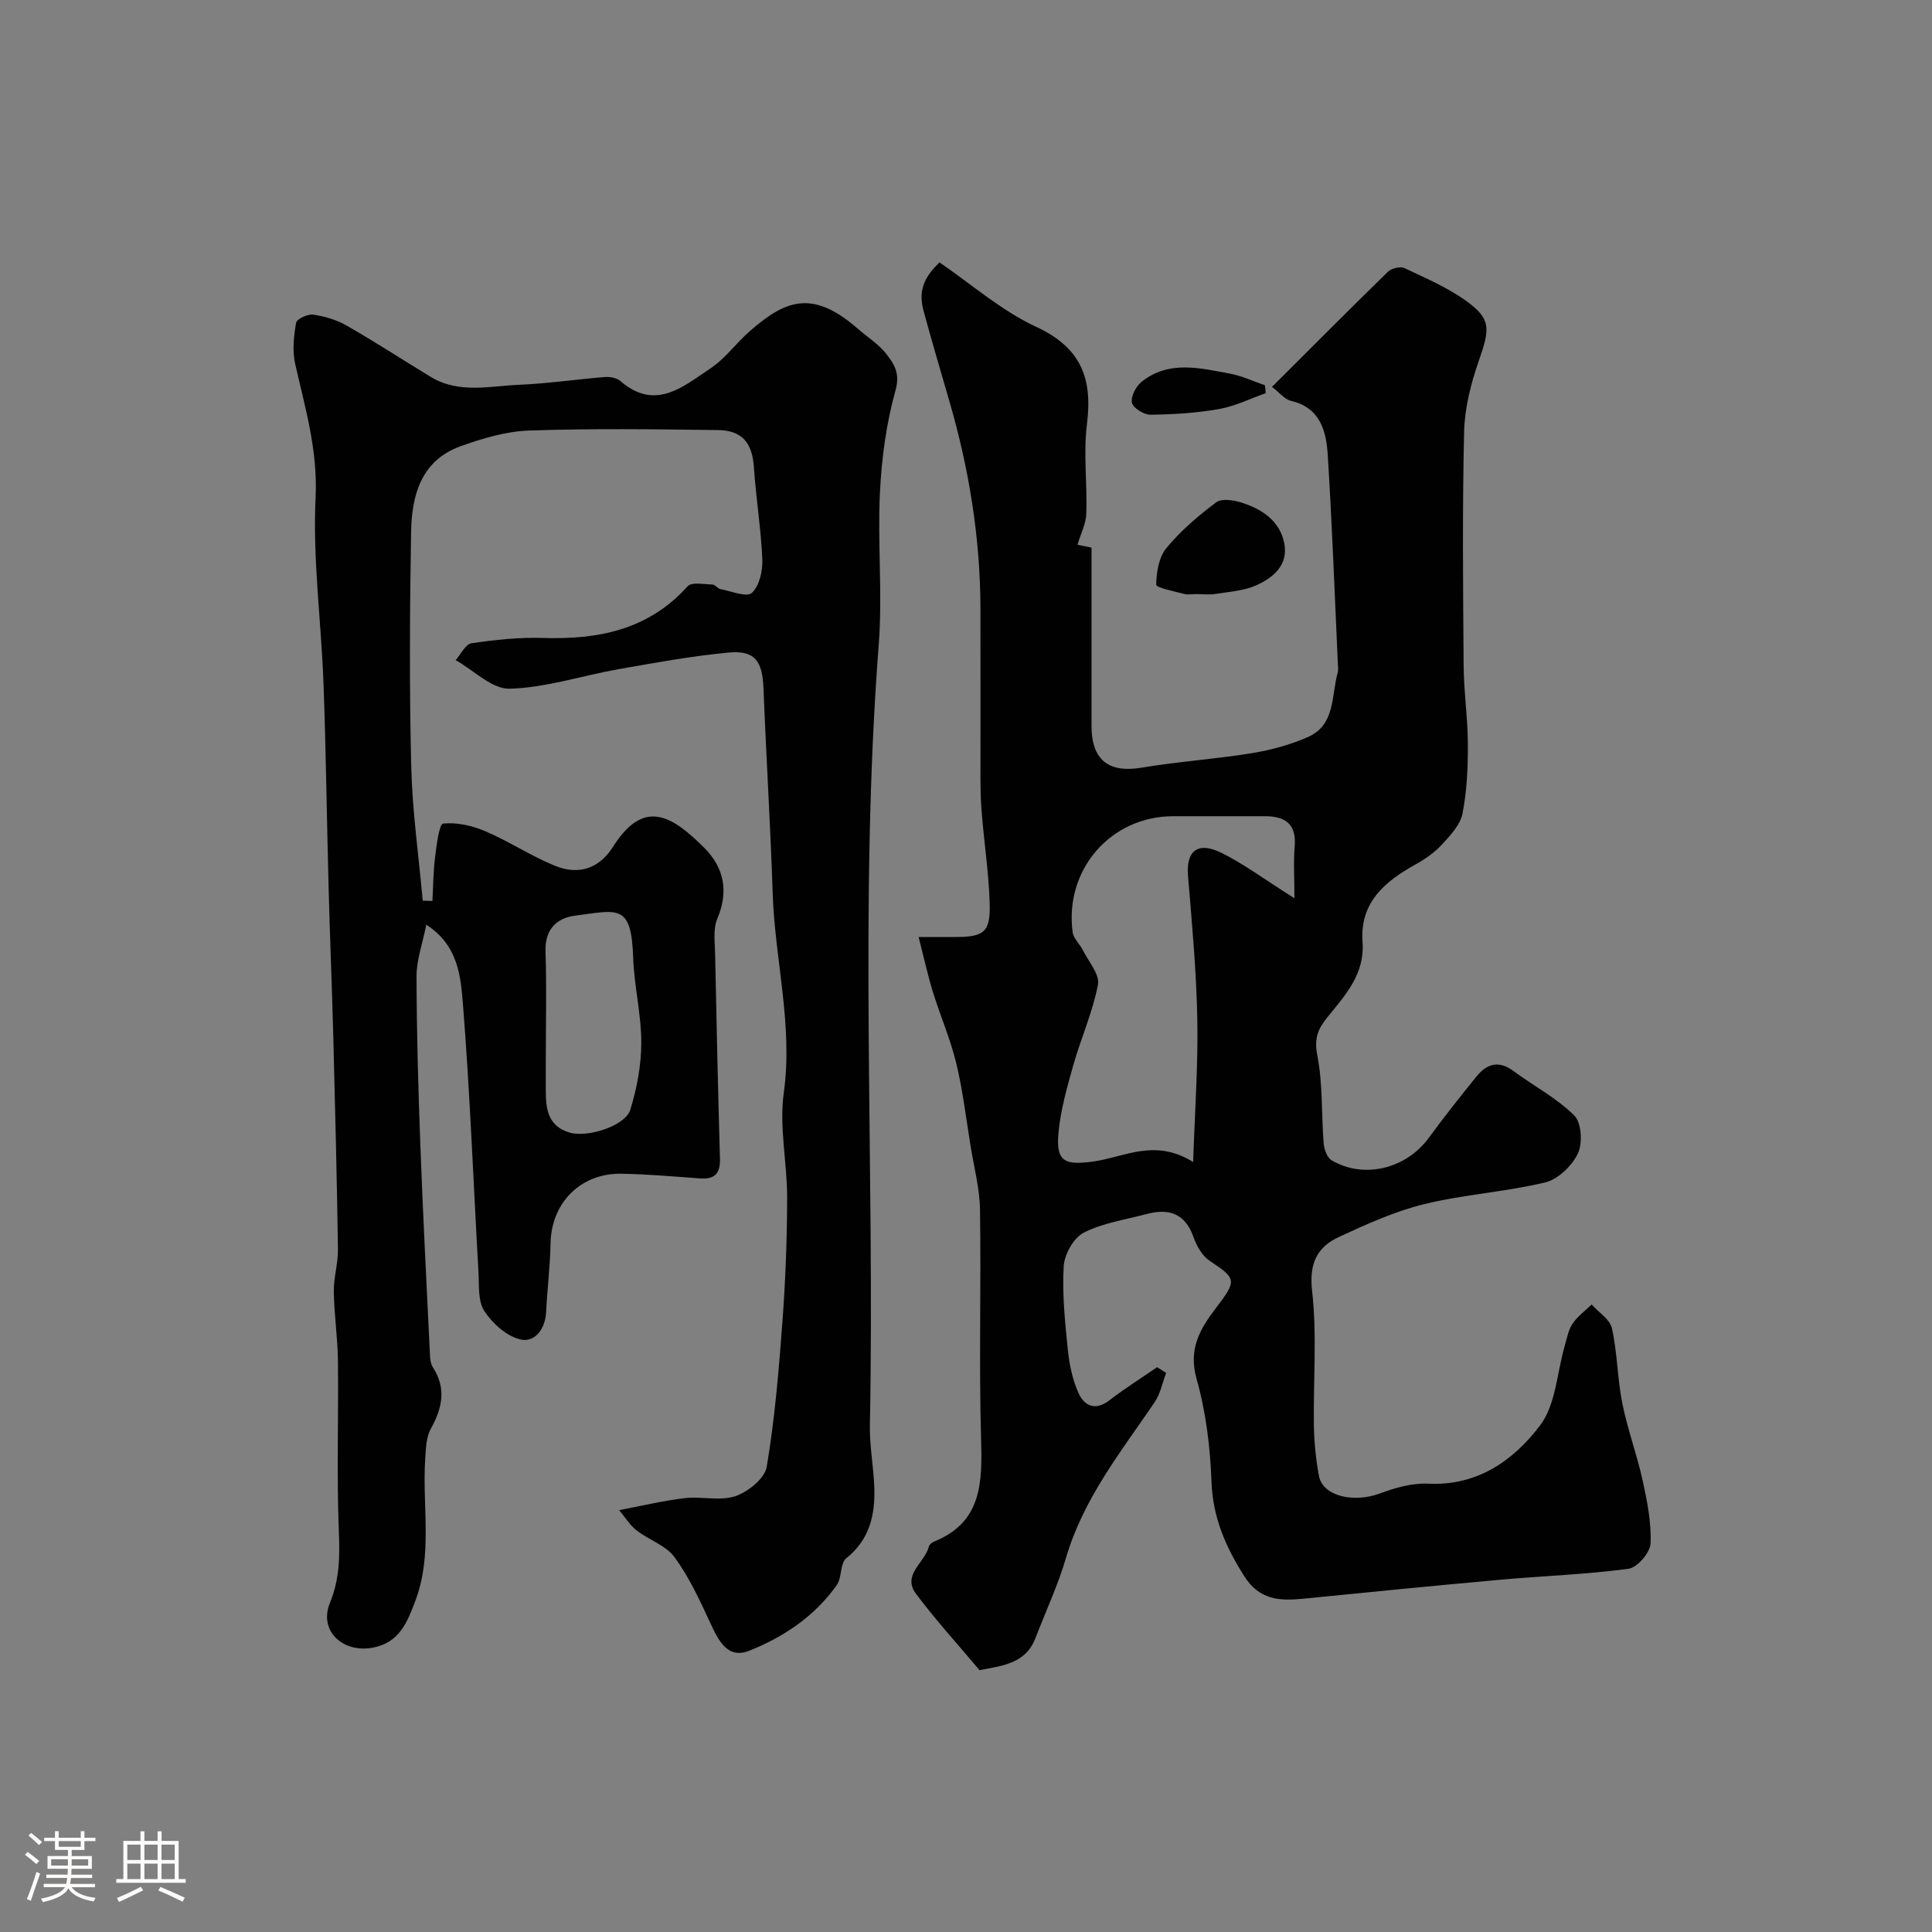 <svg enable-background="new 0 0 400 400" viewBox="0 0 400 400" xmlns="http://www.w3.org/2000/svg"><rect x="0" y="0" width="400" height="400" fill="#808080" stroke="none"/><path d="m5.17 384 .55-.58c.85.61 1.65 1.24 2.4 1.87l-.59.64c-.83-.73-1.62-1.38-2.36-1.93m1.22 9.53-.82-.34c.71-1.76 1.37-3.64 1.98-5.63.24.13.5.25.76.36-.6 1.67-1.24 3.54-1.92 5.61m-.5-13.5.57-.54c.56.44 1.31 1.06 2.26 1.87l-.64.64c-.68-.66-1.41-1.32-2.19-1.97m3.25.46h2.24v-1.36h.77v1.36h4.57v-1.36h.76v1.36h2.28v.69h-2.28v1.84h-2.64v1.26h4.18v2.64h-4.21c0 .45-.02.86-.05 1.21h4.32v.69h-4.38c-.04.34-.1.75-.19 1.22h5.15v.69h-4.82c.87 1.19 2.51 1.92 4.93 2.19-.17.31-.3.57-.37.76-2.77-.49-4.52-1.41-5.26-2.76-.56 1.26-2.3 2.23-5.24 2.9-.12-.24-.26-.48-.43-.72 2.73-.55 4.38-1.34 4.96-2.38h-4.38v-.69h4.65c.1-.38.17-.79.21-1.22h-4.32v-.69h4.4c.03-.34.05-.75.05-1.21h-4.2v-2.64h4.23v-1.26h-2.69v-1.84h-2.24zm1.46 4.46v1.29h3.45c.01-.4.02-.57.01-.53v-.32-.45h-3.46zm1.55-2.59h4.57v-1.19h-4.57zm6.11 2.59h-3.42v.77c-.01.19-.01.37-.02.53h3.44v-1.29z" fill="#fcfbfa"/><path d="m32.63 379.16h.82v1.98h3.54v7.89h1.46v.78h-14.37v-.78h1.46v-7.89h3.54v-1.98h.82v1.98h2.73zm-3.49 11.48.5.73c-1.61.82-3.28 1.63-5 2.41-.13-.27-.28-.55-.44-.82 1.75-.72 3.4-1.49 4.94-2.32m-2.78-5.55h2.73v-3.18h-2.73zm0 3.95h2.73v-3.2h-2.73zm3.54-3.95h2.73v-3.18h-2.73zm0 3.95h2.73v-3.2h-2.73zm7.89 4.68c-1.84-.92-3.51-1.7-5.02-2.32l.45-.73c1.89.8 3.57 1.55 5.04 2.23zm-1.62-11.81h-2.73v3.18h2.73zm-2.73 7.13h2.73v-3.2h-2.73z" fill="#fcfbfa"/><g fill="#010102"><path d="m241.44 284.25c-.78 2.05-1.21 4.34-2.41 6.1-6.97 10.24-14.74 19.95-18.32 32.17-1.66 5.68-4.21 11.09-6.33 16.63-2.07 5.39-7.03 5.73-11.58 6.64-4.4-5.24-9.05-10.33-13.16-15.82-2.93-3.91 1.84-6.45 2.66-9.74.1-.42.61-.87 1.04-1.04 9.98-4.01 10.04-12.24 9.78-21.23-.45-15.82.02-31.66-.22-47.49-.06-4.36-1.22-8.71-1.93-13.05-.94-5.78-1.62-11.62-2.99-17.29-1.21-5.02-3.31-9.82-4.84-14.77-1.07-3.49-1.85-7.06-2.95-11.36h7.54c6.05-.01 7.36-.98 7.17-7.11-.21-6.55-1.25-13.07-1.72-19.62-.27-3.81-.17-7.65-.18-11.48-.02-10 .02-20-.01-30-.05-14.52-2.36-28.7-6.4-42.62-1.81-6.24-3.66-12.47-5.36-18.75-1.07-3.93-.2-6.77 3.29-10.09 6.5 4.43 12.75 9.97 20.02 13.34 9.31 4.32 11.69 10.69 10.5 20.15-.76 6.08.08 12.34-.13 18.52-.07 2.1-1.15 4.17-1.83 6.45.52.11 1.57.31 2.91.59 0 12.31-.01 24.63 0 36.95.01 7.05 3.58 9.74 10.35 8.61 7.58-1.27 15.29-1.78 22.88-3.01 3.93-.64 7.9-1.73 11.54-3.32 5.76-2.52 4.86-8.57 6.2-13.38.17-.62.05-1.33.02-1.99-.66-14.37-1.18-28.75-2.09-43.1-.31-4.93-1.57-9.76-7.64-11.16-1.27-.29-2.3-1.66-3.9-2.88 8.23-8.21 16.06-16.09 24.02-23.85.73-.71 2.55-1.14 3.41-.74 4.4 2.08 8.97 4.03 12.87 6.86 5.09 3.69 4.83 5.71 2.54 12.27-1.64 4.71-2.94 9.78-3.06 14.73-.38 16.16-.22 32.33-.1 48.5.04 5.44.87 10.87.88 16.31.01 4.77-.2 9.61-1.12 14.27-.46 2.33-2.51 4.51-4.24 6.39-1.53 1.66-3.48 3.03-5.47 4.13-6.4 3.54-11.58 7.92-10.98 16.07.49 6.64-3.59 11.02-7.27 15.56-1.98 2.44-2.78 4.41-2.1 7.88 1.16 5.94.84 12.16 1.32 18.24.1 1.23.71 2.96 1.65 3.51 6.68 3.93 15.42 1.75 20.09-4.62 3.19-4.35 6.54-8.59 9.94-12.78 2.11-2.6 4.58-3.34 7.61-1.09 4.19 3.11 8.95 5.58 12.6 9.21 1.5 1.49 1.75 5.75.74 7.88-1.22 2.55-4.11 5.35-6.77 5.98-8.23 1.97-16.81 2.48-25.03 4.49-6.08 1.48-11.93 4.15-17.65 6.79-4.59 2.12-6.22 5.51-5.57 11.24 1.04 9.22.22 18.64.37 27.97.06 3.43.42 6.89 1.04 10.26.77 4.18 7.13 5.68 12.61 3.65 3.15-1.17 6.66-2.19 9.94-2.03 10.25.52 17.76-4.82 23.25-12.08 3.26-4.32 3.48-10.93 5.1-16.49.45-1.55.74-3.26 1.61-4.56 1.03-1.52 2.61-2.66 3.95-3.97 1.46 1.64 3.8 3.08 4.21 4.94 1.12 5.08 1.12 10.4 2.14 15.51 1.08 5.41 3.04 10.64 4.22 16.03.94 4.28 1.82 8.71 1.63 13.03-.09 1.88-2.77 4.97-4.57 5.21-8.8 1.18-17.71 1.47-26.57 2.27-13.58 1.22-27.14 2.57-40.71 3.92-4.9.49-9.13.32-12.28-4.67-3.84-6.07-6.5-12.12-6.77-19.51-.26-7.15-1.15-14.45-3.09-21.32-1.76-6.24.74-10.4 4.07-14.76 4.33-5.68 4.17-6.01-1.38-9.7-1.54-1.03-2.69-3.09-3.34-4.93-1.76-4.98-5.19-5.96-9.78-4.73-4.37 1.17-9.01 1.83-12.95 3.85-2.08 1.07-3.99 4.48-4.13 6.95-.34 5.72.27 11.52.85 17.25.31 3.03.95 6.17 2.18 8.93 1.2 2.7 3.46 3.85 6.44 1.56 3.17-2.44 6.57-4.58 9.87-6.85.62.38 1.24.79 1.87 1.19zm26.56-98.27c0-4.39-.22-7.6.05-10.76.39-4.66-2-6.23-6.15-6.23-6.33 0-12.67 0-19 0-12.91 0-22.55 11.03-20.82 24.01.17 1.3 1.46 2.42 2.1 3.7 1.18 2.37 3.54 5.04 3.14 7.16-1.08 5.68-3.53 11.09-5.11 16.69-1.31 4.66-2.67 9.4-3.08 14.19-.5 5.81 1.38 6.52 7.14 5.75 6.4-.85 12.74-4.9 20.76.09.35-10.61 1.04-20.11.86-29.6-.19-9.87-1.1-19.73-1.92-29.58-.44-5.26 1.99-7.29 7.02-4.78 4.62 2.31 8.82 5.45 15.01 9.36z"/><path d="m88.26 191.45c-.78 3.93-2.03 7.31-2.02 10.69.02 11.66.36 23.32.79 34.98.54 14.54 1.3 29.07 2 43.6.04.79.16 1.7.58 2.34 2.83 4.38 1.98 8.44-.41 12.74-.97 1.74-1.02 4.08-1.16 6.17-.66 9.84 1.6 19.89-2.06 29.5-1.63 4.27-3.2 8.55-8.68 9.64-6.25 1.24-11.37-3.41-9-9.23 2.01-4.92 2.06-9.53 1.86-14.64-.47-11.81-.06-23.66-.19-35.48-.06-4.79-.79-9.56-.86-14.35-.04-2.92.9-5.86.86-8.79-.22-14.6-.58-29.2-.96-43.8-.27-10.29-.7-20.57-.97-30.86-.38-14.13-.54-28.27-1.06-42.4-.47-12.87-2.26-25.78-1.64-38.59.47-9.77-2.17-18.52-4.23-27.64-.61-2.7-.28-5.72.19-8.49.13-.79 2.39-1.86 3.52-1.7 2.37.34 4.83 1.06 6.9 2.24 5.91 3.38 11.62 7.1 17.44 10.64 5.84 3.55 12.23 1.9 18.41 1.64 5.89-.25 11.76-1.13 17.65-1.6 1.06-.08 2.46.17 3.22.82 7.28 6.32 13.04 1.12 18.71-2.65 3.06-2.04 5.3-5.26 8.13-7.71 7.09-6.13 12.69-8.88 22.33-.45 1.98 1.73 4.31 3.18 5.89 5.21s2.9 3.95 1.92 7.48c-1.92 6.86-2.89 14.11-3.24 21.25-.51 10.47.56 21.04-.25 31.48-4.14 53.83-.78 107.72-1.83 161.58-.08 4.26.75 8.53.91 12.8.21 5.7-.91 10.84-5.8 14.76-1.3 1.04-.87 3.99-1.97 5.55-4.55 6.44-11 10.76-18.13 13.59-4.52 1.79-6.39-2.18-8.08-5.82-2.17-4.67-4.36-9.45-7.39-13.57-1.79-2.44-5.31-3.55-7.84-5.53-1.43-1.12-2.43-2.79-3.61-4.19 4.94-.93 9.24-1.99 13.61-2.49 3.47-.4 7.29.66 10.46-.41 2.63-.89 6.08-3.67 6.48-6.07 1.66-9.85 2.5-19.86 3.24-29.85.64-8.58.97-17.19.99-25.79.02-7.27-1.68-14.69-.7-21.77 1.95-14.01-1.83-27.48-2.29-41.22-.47-14.21-1.35-28.4-1.91-42.6-.23-5.66-1.82-7.88-7.3-7.35-7.62.73-15.18 2.11-22.73 3.44-7.53 1.33-14.98 3.83-22.51 4.04-3.67.1-7.46-3.82-11.19-5.92 1.08-1.22 2.04-3.31 3.27-3.49 4.87-.72 9.84-1.25 14.75-1.1 11.48.37 21.88-1.65 30.01-10.7.83-.93 3.38-.4 5.13-.36.56.01 1.07.84 1.66.95 2.22.42 5.43 1.75 6.49.79 1.57-1.43 2.28-4.55 2.18-6.9-.27-6.37-1.31-12.71-1.74-19.08-.34-5.03-2.35-7.67-7.48-7.74-13.02-.17-26.06-.35-39.07.1-4.78.16-9.66 1.62-14.21 3.26-8.2 2.96-10.09 10.22-10.22 17.81-.27 16.16-.37 32.33.03 48.48.23 9.27 1.55 18.52 2.38 27.78.67.02 1.34.04 2.01.06.17-3.02.17-6.06.55-9.06.31-2.47.85-6.87 1.65-6.96 2.86-.29 6.06.43 8.78 1.6 4.92 2.1 9.44 5.13 14.39 7.14 4.98 2.03 9.21.52 12.01-3.92 6.38-10.1 12.16-6.51 18.86.16 4.12 4.1 5.15 9.03 2.74 14.72-.91 2.15-.5 4.91-.45 7.39.28 14.1.6 28.2 1 42.29.09 3.01-1.05 4.31-4.09 4.09-5.43-.39-10.86-.88-16.29-.97-8.49-.15-14.53 6.03-14.69 14.37-.09 4.76-.69 9.5-.92 14.26-.17 3.52-2.34 6.34-5.27 5.69-2.87-.64-5.84-3.32-7.53-5.9-1.36-2.08-1.05-5.36-1.21-8.12-1.05-18.46-1.75-36.95-3.21-55.38-.48-5.68-.9-12.15-7.59-16.48zm24.74 28.19c0 2 .01 4 0 5.99-.02 3.92.41 7.57 5.01 8.88 3.7 1.05 11.45-1.4 12.49-4.76 1.38-4.46 2.27-9.26 2.27-13.91 0-5.86-1.48-11.71-1.68-17.58-.38-11.2-3.06-9.85-12.04-8.68-3.87.5-6.28 2.9-6.11 7.49.26 7.52.06 15.05.06 22.57z"/><path d="m247.65 123c-.83 0-1.71.17-2.49-.03-2.05-.55-5.79-1.29-5.78-1.91.04-2.58.54-5.69 2.11-7.59 2.95-3.58 6.58-6.68 10.31-9.47 1.15-.86 3.68-.45 5.35.09 4.17 1.35 7.82 3.75 8.74 8.37.89 4.5-2.25 7.13-5.77 8.71-2.58 1.16-5.62 1.34-8.49 1.8-1.29.2-2.65.03-3.98.03z"/><path d="m262.06 81.4c-3.22 1.13-6.36 2.71-9.67 3.29-4.67.82-9.46 1.12-14.21 1.17-1.35.02-3.61-1.41-3.83-2.5-.26-1.29.86-3.41 2.03-4.34 5.66-4.49 12.09-2.8 18.33-1.65 2.46.46 4.79 1.58 7.18 2.4.05.55.11 1.09.17 1.63z"/></g></svg>